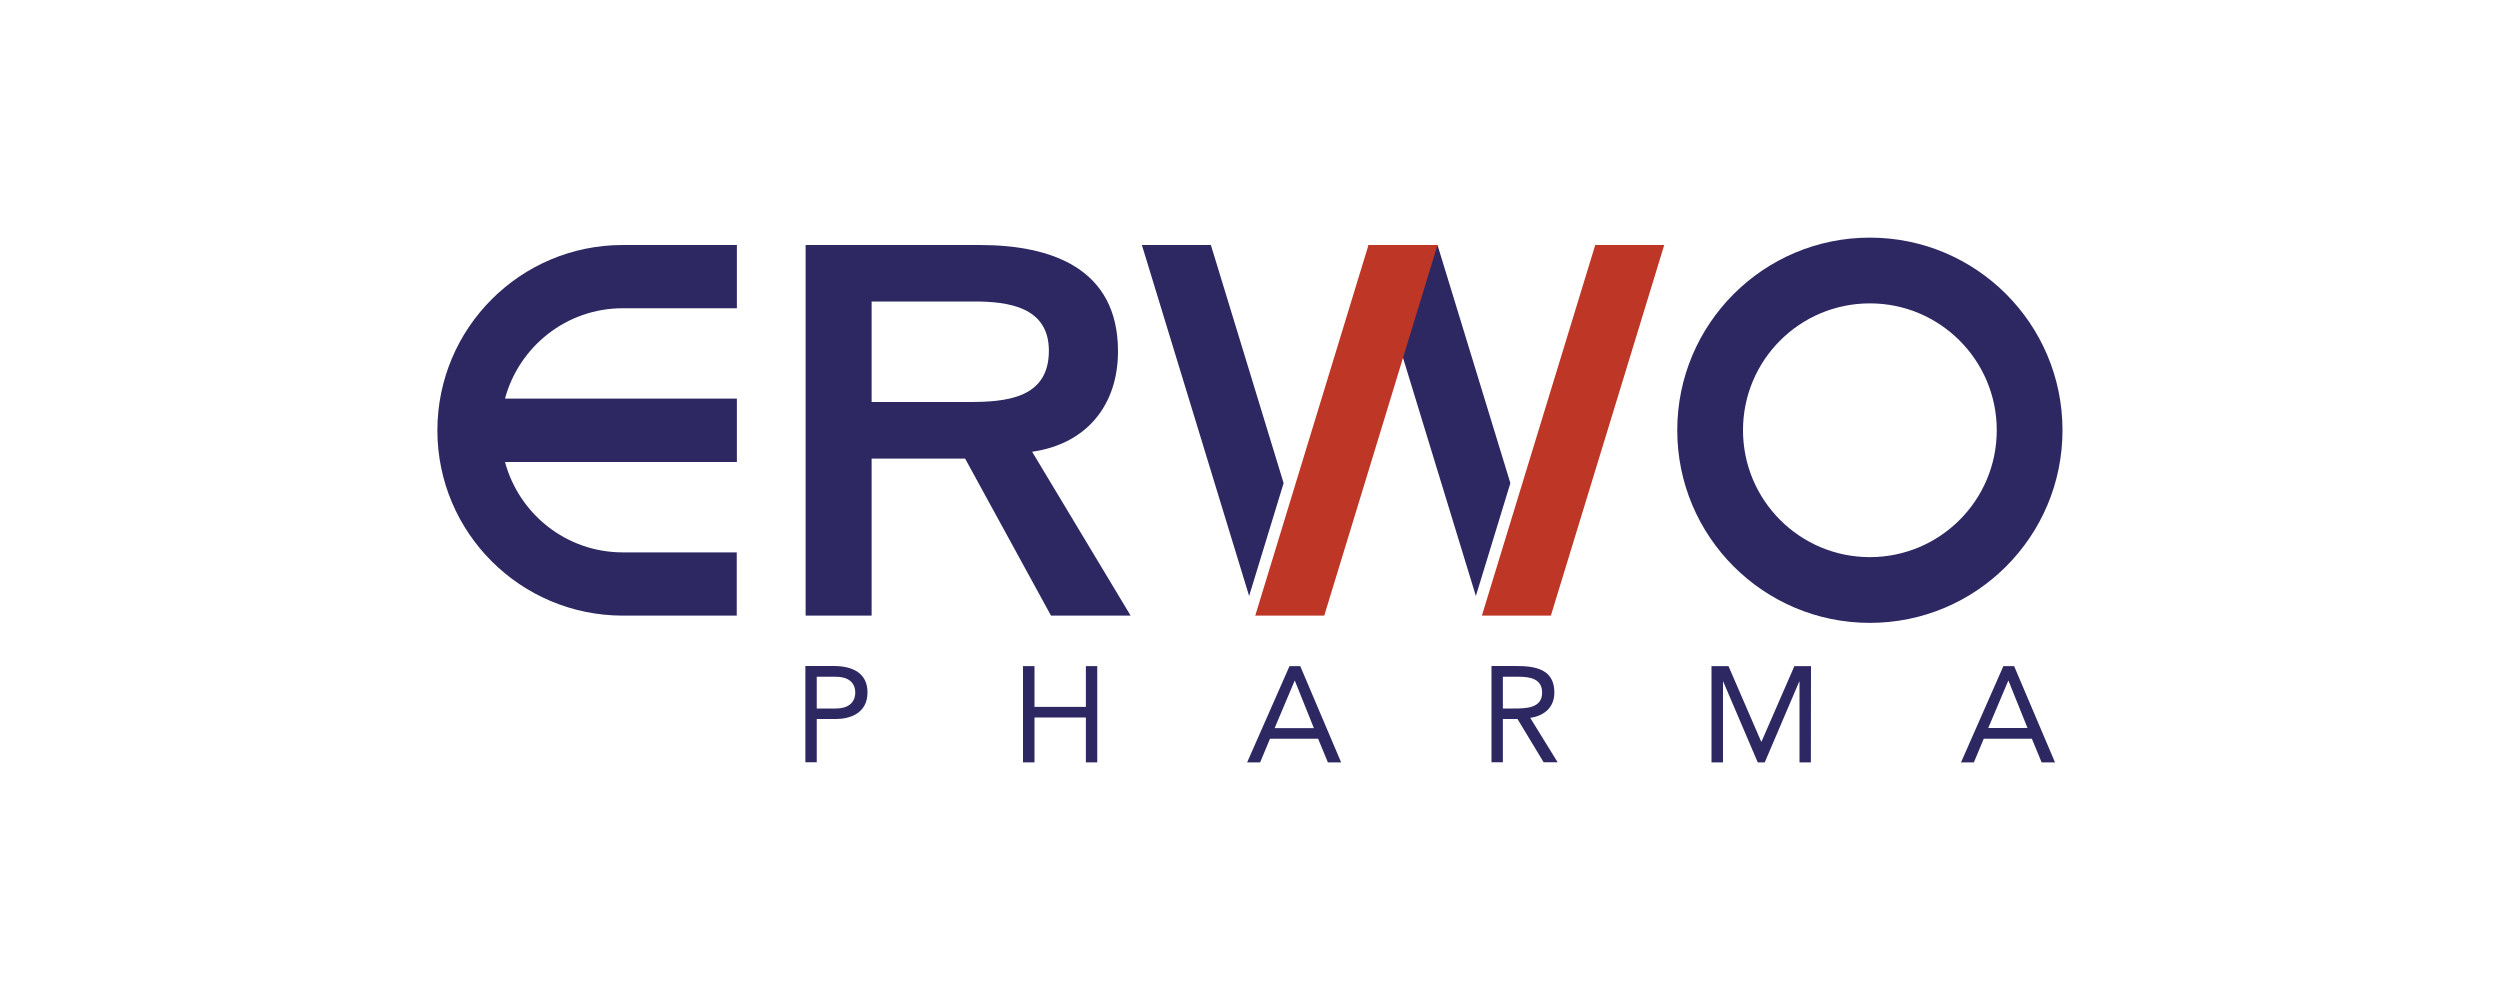 <?xml version="1.0" encoding="UTF-8"?>
<svg xmlns="http://www.w3.org/2000/svg" id="Ebene_1" data-name="Ebene 1" viewBox="0 0 200 80">
  <path d="m65.33,56.68h1.54c.91,0,1.54-.41,1.55-1.27,0-.86-.63-1.27-1.54-1.27h-1.54v2.55Zm-.91-3.4h2.28c1.41,0,2.7.5,2.7,2.11,0,1.69-1.43,2.13-2.52,2.13h-1.54v3.46s-.91,0-.91,0v-7.7Z" fill="#2d2862"></path>
  <polygon points="86.87 56.55 82.76 56.55 82.76 53.29 81.84 53.29 81.84 60.99 82.76 60.99 82.76 57.4 86.87 57.4 86.87 60.99 87.78 60.99 87.78 53.29 86.87 53.29 86.87 56.55" fill="#2d2862"></polygon>
  <path d="m103.57,54.46h.02s1.52,3.79,1.52,3.79h-3.14l1.6-3.79Zm-3.79,6.53h1.03s.79-1.89.79-1.89h3.85s.78,1.89.78,1.89h1.06s-3.27-7.7-3.27-7.7h-.86s-3.39,7.7-3.39,7.7Z" fill="#2d2862"></path>
  <path d="m120.22,56.68h.82c1.01,0,2.33,0,2.33-1.27,0-1.11-.97-1.27-1.86-1.27h-1.28s0,2.55,0,2.55Zm-.91-3.4h1.97c1.49,0,3.07.22,3.07,2.12,0,1.12-.73,1.85-1.93,2.03l2.19,3.55h-1.12l-2.09-3.46h-1.17s0,3.46,0,3.46h-.91v-7.7Z" fill="#2d2862"></path>
  <polygon points="143.55 53.29 140.92 59.33 140.89 59.32 138.28 53.29 136.92 53.29 136.92 60.99 137.84 60.99 137.84 54.53 137.86 54.53 140.62 60.99 141.18 60.99 143.94 54.52 143.96 54.53 143.96 60.99 144.87 60.99 144.88 53.29 143.55 53.29" fill="#2d2862"></polygon>
  <path d="m160.66,54.46h.02s1.52,3.78,1.52,3.78h-3.14l1.6-3.78Zm-.39-1.17l-3.39,7.7h1.03s.79-1.89.79-1.89h3.85s.78,1.89.78,1.89h1.07s-3.27-7.7-3.27-7.7h-.86Z" fill="#2d2862"></path>
  <g>
    <path d="m89.44,28.1c0-6.66-5.36-8.5-11.06-8.5h-13.93s0,29.65,0,29.65h5.28v-12.56h7.48l6.87,12.56h6.37l-7.88-13.11c4.4-.63,6.87-3.77,6.87-8.04m-5.53-.04c0,3.85-3.48,4.1-6.45,4.1h-7.73v-8.04h8.19c2.72,0,5.99.42,5.99,3.94" fill="#2d2862"></path>
    <path d="m149.59,19.01c-8.51,0-15.41,6.9-15.41,15.41,0,8.51,6.9,15.41,15.41,15.41s15.41-6.9,15.41-15.41c0-8.51-6.9-15.41-15.41-15.41m0,25.56c-5.61,0-10.15-4.55-10.15-10.15,0-5.61,4.54-10.15,10.15-10.15,5.61,0,10.15,4.55,10.15,10.15,0,5.61-4.55,10.15-10.15,10.15" fill="#2d2862"></path>
  </g>
  <polygon points="127.62 19.6 118.55 49.25 124.07 49.25 133.14 19.6 127.62 19.6" fill="#be3625"></polygon>
  <polygon points="109.48 19.6 118.07 47.68 120.83 38.65 115 19.6 109.48 19.6" fill="#2d2862"></polygon>
  <path d="m58.95,44.19h-9.13c-4.51,0-8.3-3.07-9.42-7.23h18.55s0-5.07,0-5.07h-18.55c1.12-4.16,4.91-7.23,9.42-7.23h9.13s0-5.06,0-5.06h-9.13c-8.19,0-14.82,6.64-14.83,14.82,0,8.19,6.64,14.82,14.83,14.83h9.12s0-5.06,0-5.06Z" fill="#2d2862"></path>
  <polygon points="91.35 19.6 99.93 47.68 102.69 38.65 96.87 19.6 91.35 19.6" fill="#2d2862"></polygon>
  <polygon points="109.48 19.6 100.42 49.25 105.94 49.25 115 19.6 109.48 19.6" fill="#be3625"></polygon>
</svg>
